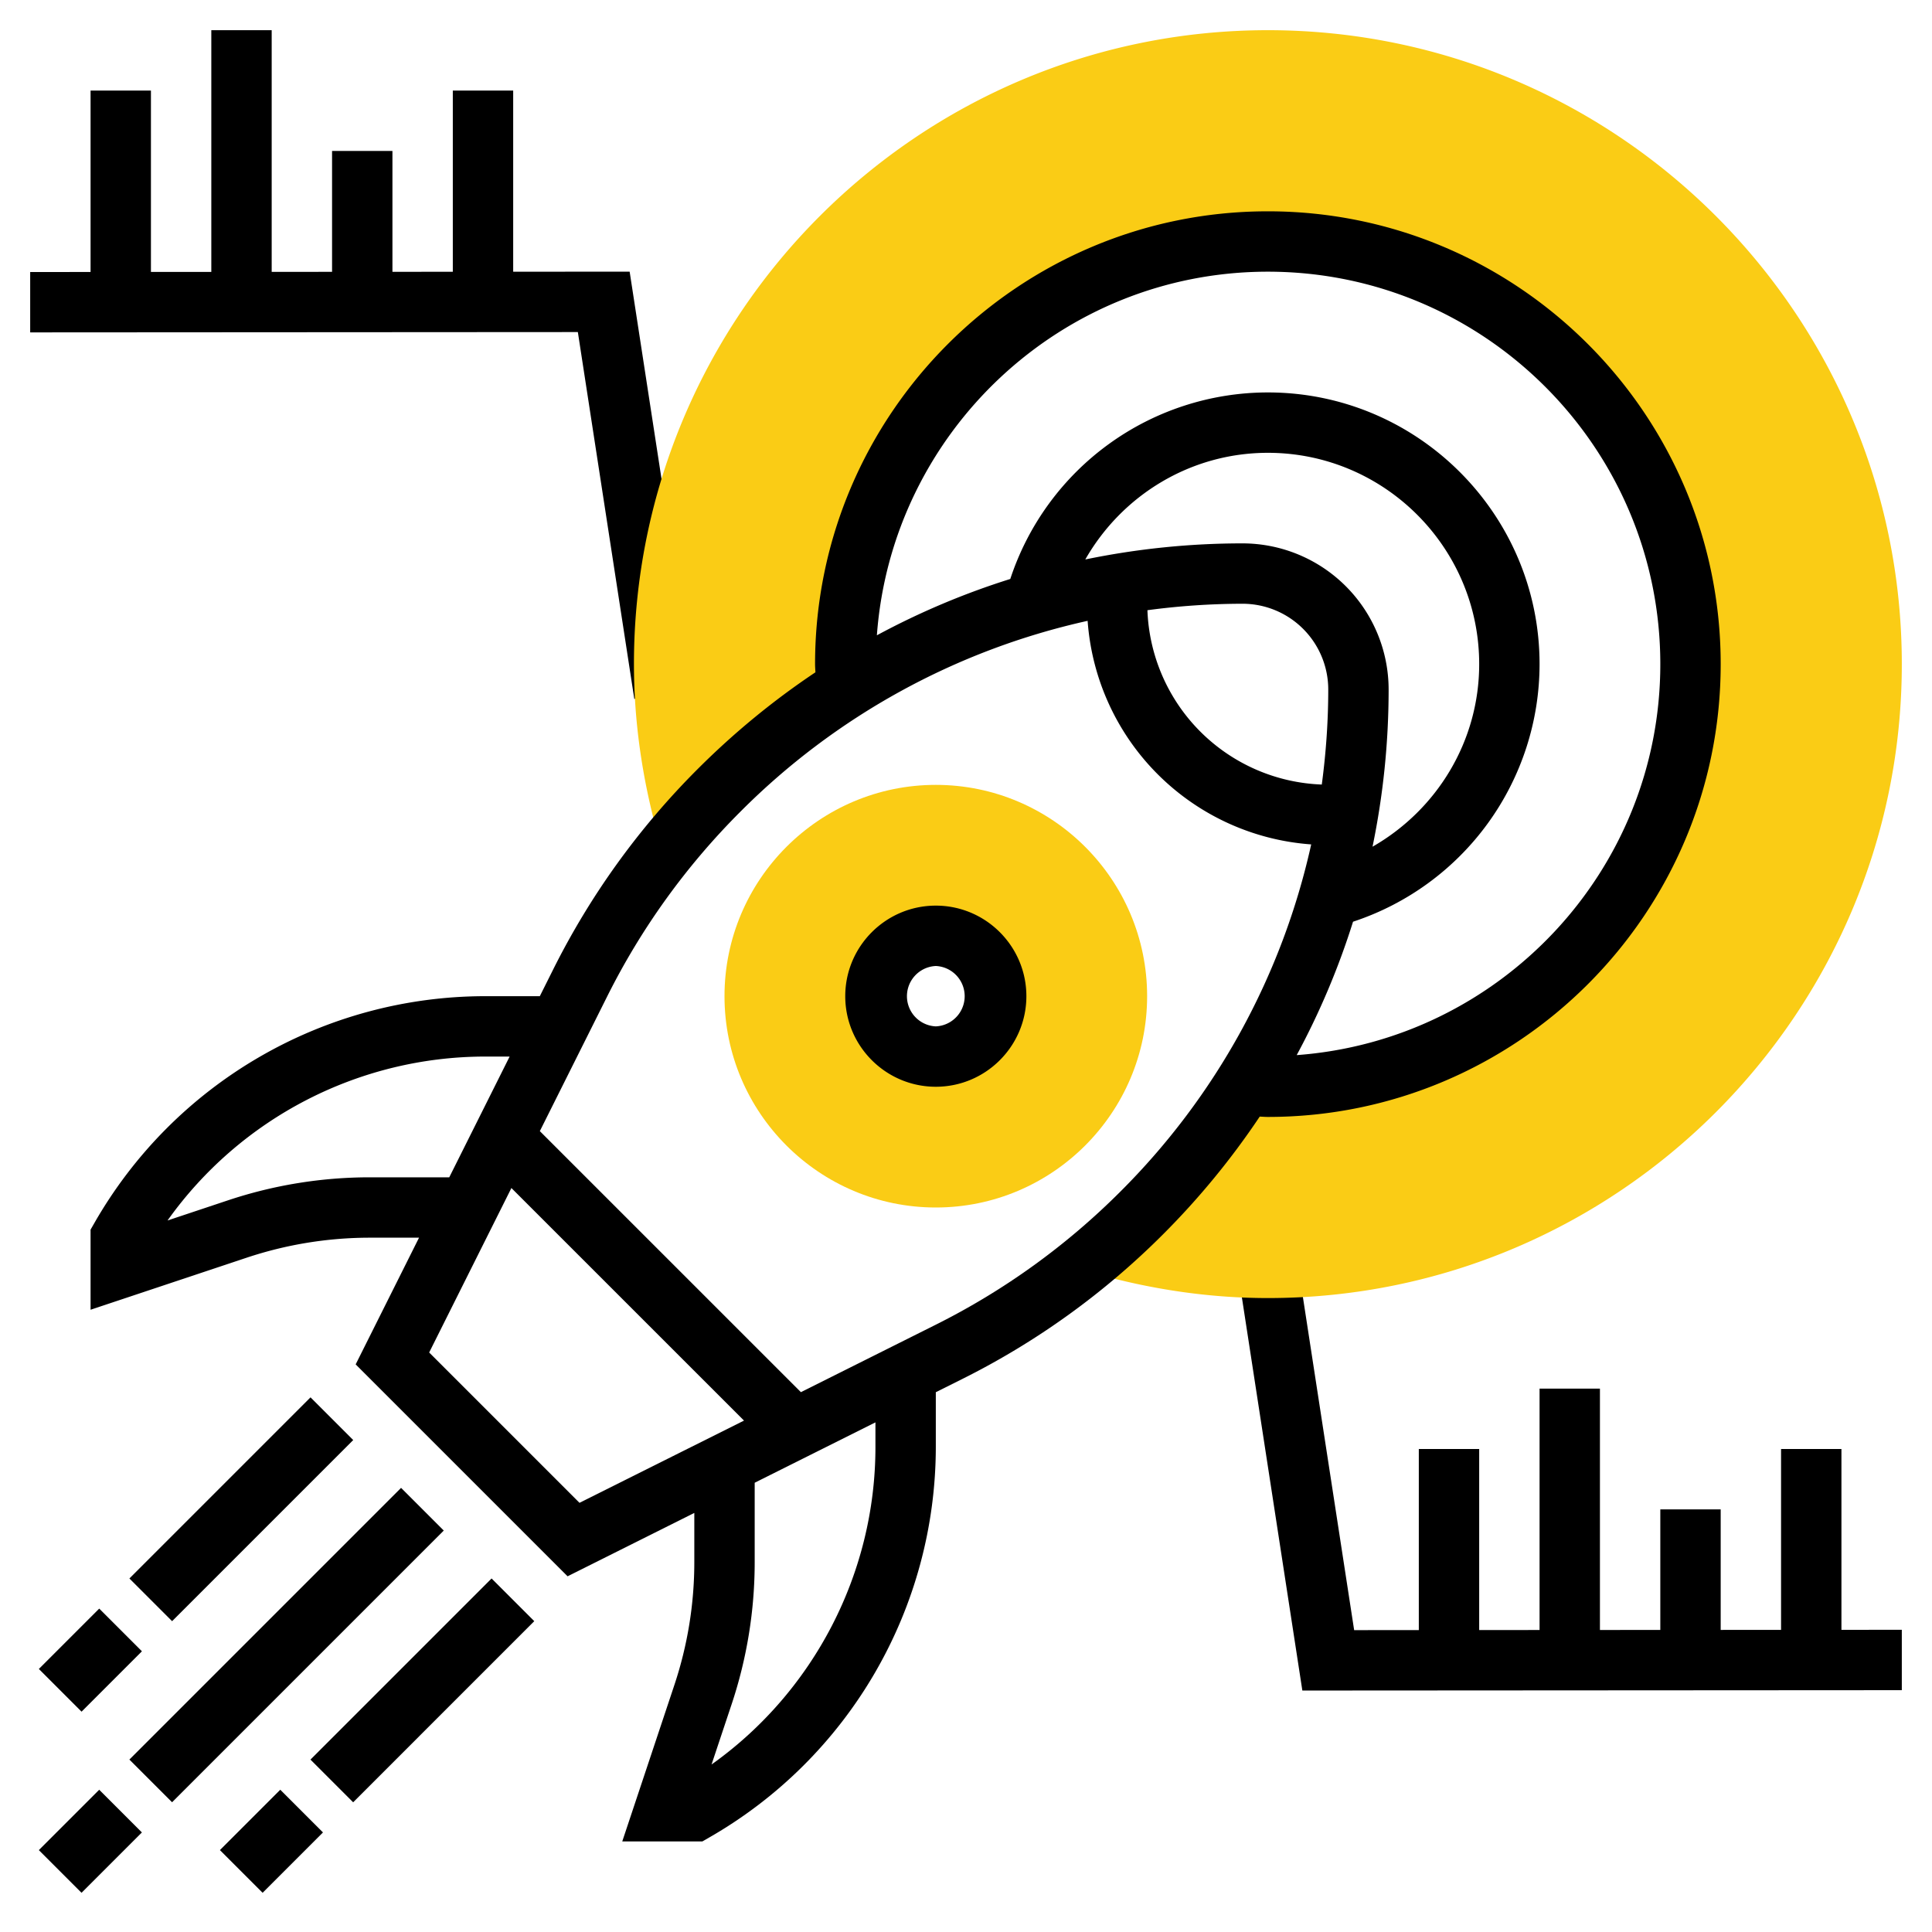 <svg xmlns="http://www.w3.org/2000/svg" width="512" height="512" viewBox="0 0 64 64" style="enable-background:new 0 0 512 512" xml:space="preserve"><path xmlns="http://www.w3.org/2000/svg" d="m63 53.989-2 .001V48h-2v5.992l-2 .001V50h-2v3.994l-2 .001V46h-2v7.996l-2 .002V48h-2v5.999L44.858 54l-1.87-12.152-1.976.304 2.13 13.849L63 55.989zM20.858 8.999 17 9.001V3h-2v6.003l-2 .001V5h-2v4.005l-2 .001V1H7v8.007l-2 .001V3H3v6.01l-2 .001v2L19.142 11l1.87 12.152 1.976-.304z" data-original="#262626"></path><path xmlns="http://www.w3.org/2000/svg" d="M42 1c-11.58 0-21 9.421-21 21 0 1.855.263 3.744.78 5.612l.07.254.25.25a24.311 24.311 0 0 1 1.715-1.931 24.56 24.56 0 0 1 4.213-3.365A12.524 12.524 0 0 1 28 22c0-7.732 6.268-14 14-14s14 6.268 14 14-6.268 14-14 14c-.272 0-.546-.01-.82-.028a24.512 24.512 0 0 1-3.365 4.213c-.61.61-1.262 1.174-1.931 1.715l.249.249.254.07c1.871.518 3.759.781 5.613.781 11.58 0 21-9.421 21-21S53.58 1 42 1z" fill="#FACC15" data-original="#FACC15"></path><path xmlns="http://www.w3.org/2000/svg" d="M31 40c-3.86 0-7-3.141-7-7s3.14-7 7-7 7 3.141 7 7-3.14 7-7 7zm0-9c-1.103 0-2 .897-2 2s.897 2 2 2 2-.897 2-2-.897-2-2-2z" fill="#FACC15" data-original="#FACC15"></path><path xmlns="http://www.w3.org/2000/svg" d="M31 36c-1.654 0-3-1.346-3-3s1.346-3 3-3 3 1.346 3 3-1.346 3-3 3zm0-4a1.001 1.001 0 0 0 0 2 1.001 1.001 0 0 0 0-2z" data-original="#262626"></path><path xmlns="http://www.w3.org/2000/svg" d="M3.136 53.5h12.728v2H3.136z" transform="rotate(-45 9.49 54.506)" data-original="#262626"></path><path xmlns="http://www.w3.org/2000/svg" d="M1.586 60h2.828v2H1.586z" transform="rotate(-45 2.99 61.005)" data-original="#262626"></path><path xmlns="http://www.w3.org/2000/svg" d="M9.757 55h8.485v2H9.757z" transform="rotate(-45 13.991 56.008)" data-original="#262626"></path><path xmlns="http://www.w3.org/2000/svg" d="M7.586 60h2.828v2H7.586z" transform="rotate(-45 8.989 61.007)" data-original="#262626"></path><path xmlns="http://www.w3.org/2000/svg" d="M3.757 49h8.485v2H3.757z" transform="rotate(-45 7.992 50.005)" data-original="#262626"></path><path xmlns="http://www.w3.org/2000/svg" d="M1.586 54h2.828v2H1.586z" transform="rotate(-45 2.99 55.004)" data-original="#262626"></path><path xmlns="http://www.w3.org/2000/svg" d="M42 7c-8.271 0-15 6.729-15 15 0 .091.008.181.012.271-1.389.928-2.696 2-3.904 3.208a25.49 25.49 0 0 0-4.783 6.635l-.443.886h-1.82a14.922 14.922 0 0 0-12.93 7.504l-.132.23v2.653l5.177-1.726A12.917 12.917 0 0 1 12.254 41h1.627l-2.099 4.197 7.02 7.02L23 50.118v1.627c0 1.389-.223 2.761-.662 4.077L20.613 61h2.653l.23-.132A14.922 14.922 0 0 0 31 47.938v-1.819l.887-.443a25.486 25.486 0 0 0 6.635-4.782 25.762 25.762 0 0 0 3.208-3.905c.09.003.179.011.27.011 8.271 0 15-6.729 15-15S50.271 7 42 7zM12.254 39a14.85 14.85 0 0 0-4.709.765l-1.995.665A12.926 12.926 0 0 1 16.062 35h.82l-2 4zm6.943 10.783-4.98-4.98 2.724-5.448 7.705 7.704zM29 47.938c0 4.19-2.052 8.112-5.429 10.513l.665-1.995A14.87 14.87 0 0 0 25 51.745v-2.627l4-2zm8.108-8.459a23.487 23.487 0 0 1-6.116 4.407l-4.461 2.231-8.648-8.647 2.231-4.462a23.486 23.486 0 0 1 4.408-6.115 23.372 23.372 0 0 1 11.507-6.327 8 8 0 0 0 7.406 7.406 23.377 23.377 0 0 1-6.327 11.507zM41.161 20A2.841 2.841 0 0 1 44 22.839c0 1.063-.076 2.114-.214 3.15a5.999 5.999 0 0 1-5.776-5.775A23.87 23.87 0 0 1 41.161 20zm0-2c-1.771 0-3.514.183-5.209.533C37.174 16.396 39.448 15 42 15c3.86 0 7 3.141 7 7 0 2.551-1.396 4.824-3.533 6.048.35-1.696.533-3.438.533-5.209A4.845 4.845 0 0 0 41.161 18zm1.794 16.952a25.147 25.147 0 0 0 1.866-4.419A8.99 8.99 0 0 0 51 22c0-4.963-4.038-9-9-9a8.989 8.989 0 0 0-8.533 6.179 25.223 25.223 0 0 0-4.419 1.866C29.54 14.323 35.154 9 42 9c7.168 0 13 5.832 13 13 0 6.846-5.322 12.459-12.045 12.952z" data-original="#262626"></path></svg>